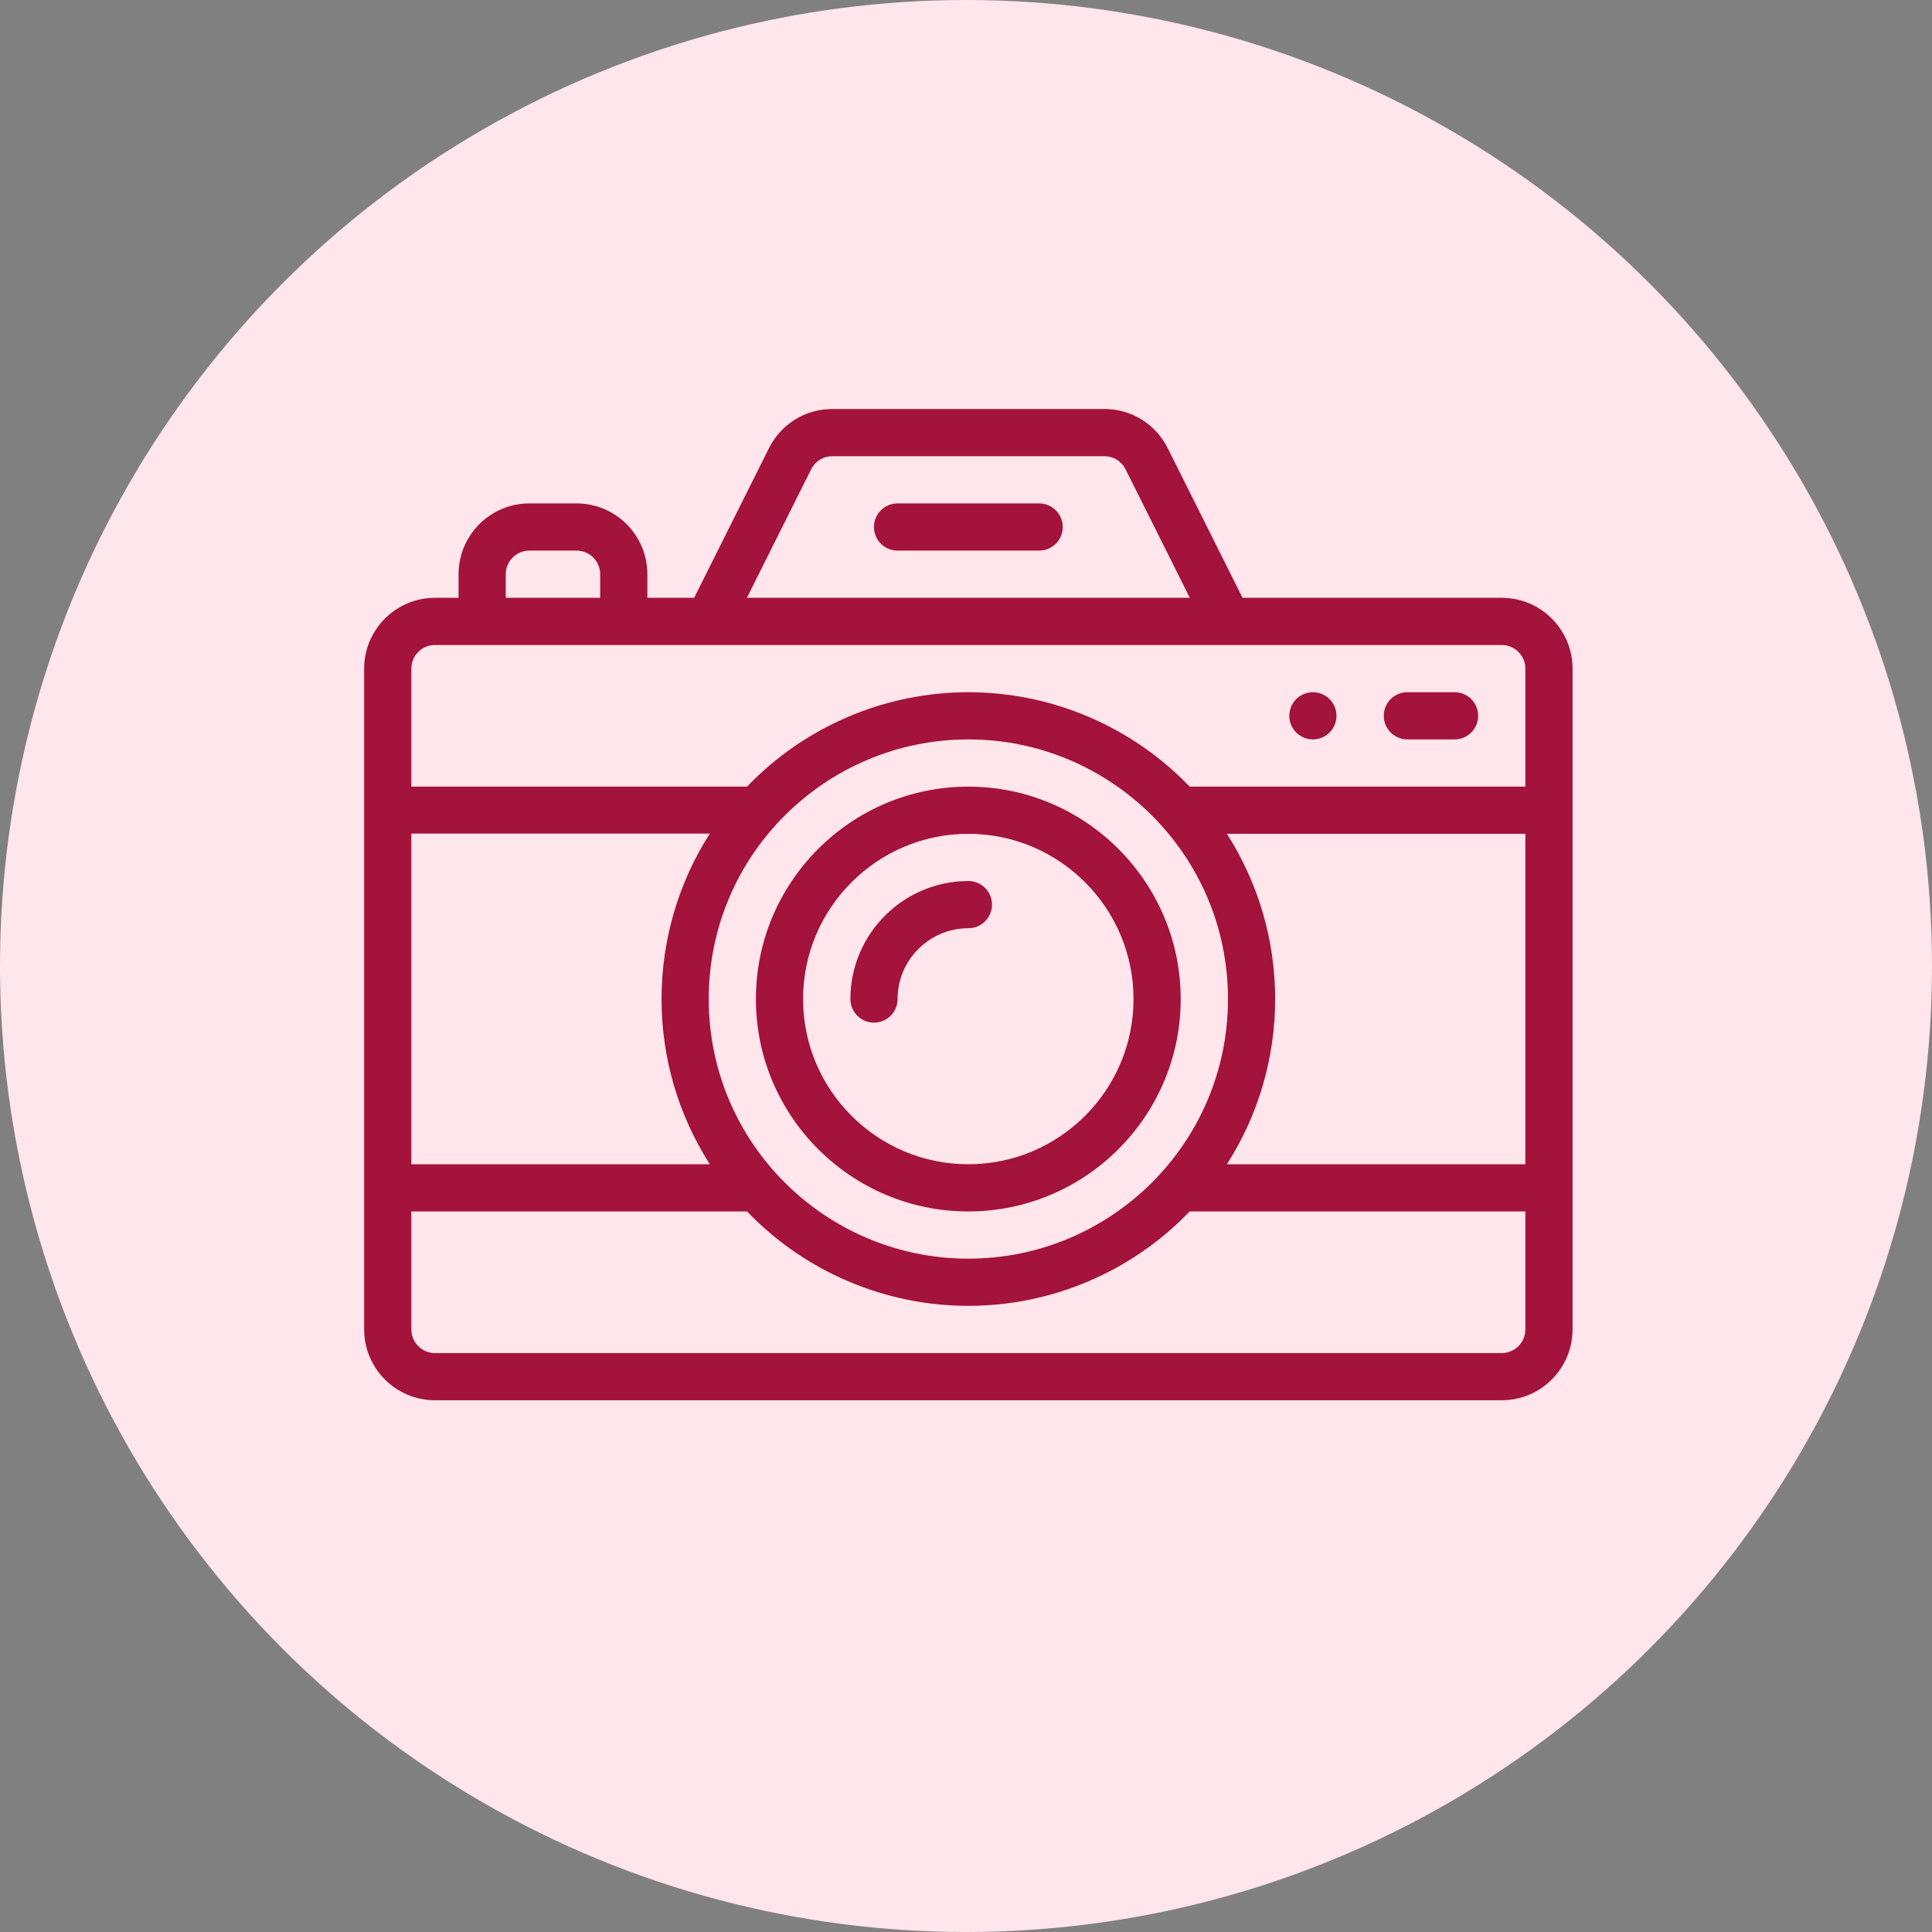<svg xmlns="http://www.w3.org/2000/svg" fill="none" viewBox="0 0 258 258" height="258" width="258">
<rect x="0" y="0" width="258" height="258" fill="#808080" stroke="none"/>
<circle fill="#FFE5EC" r="129" cy="129" cx="129"></circle>
<path fill="#A4133C" d="M175.324 92.438C173.584 92.438 172.172 93.85 172.172 95.589C172.172 97.329 173.584 98.741 175.324 98.741C177.063 98.741 178.475 97.329 178.475 95.589C178.475 93.85 177.063 92.438 175.324 92.438Z"></path>
<path fill="#A4133C" d="M200.544 79.831H165.932L155.939 59.845C154.326 56.62 151.085 54.617 147.481 54.617H111.147C107.543 54.617 104.302 56.62 102.69 59.845L92.697 79.831H86.45V76.68C86.45 71.466 82.209 67.224 76.995 67.224H70.691C65.478 67.224 61.236 71.466 61.236 76.68V79.831H58.084C52.871 79.831 48.629 84.073 48.629 89.287C48.629 97.852 48.629 174.205 48.629 177.536C48.629 182.75 52.871 186.992 58.084 186.992H200.544C205.758 186.992 210 182.75 210 177.536C210 168.971 210 92.618 210 89.287C210 84.073 205.758 79.831 200.544 79.831ZM108.328 62.664C108.866 61.589 109.946 60.921 111.147 60.921H147.481C148.683 60.921 149.763 61.589 150.301 62.664L158.884 79.831H99.744L108.328 62.664ZM67.54 76.68C67.54 74.942 68.953 73.528 70.691 73.528H76.995C78.733 73.528 80.147 74.942 80.147 76.68V79.831H67.54V76.68ZM54.932 111.318H94.787C90.598 117.861 88.341 125.53 88.341 133.412C88.341 141.294 90.599 148.932 94.787 155.474H54.932V111.318ZM129.314 98.742C148.267 98.742 163.984 114.097 163.984 133.412C163.984 152.704 148.289 168.081 129.314 168.081C110.323 168.081 94.645 152.687 94.645 133.412C94.645 114.121 110.337 98.742 129.314 98.742ZM203.696 177.536C203.696 179.274 202.282 180.688 200.544 180.688H58.084C56.346 180.688 54.932 179.274 54.932 177.536V161.777H99.759C107.46 169.806 118.149 174.385 129.314 174.385C140.481 174.385 151.171 169.804 158.87 161.777H203.696V177.536ZM203.696 155.474H163.842C168.03 148.931 170.287 141.294 170.287 133.412C170.287 125.529 168.03 117.892 163.842 111.349H203.696V155.474ZM203.696 105.046H158.87C151.169 97.017 140.48 92.439 129.314 92.439C118.148 92.439 107.458 97.019 99.758 105.046H54.932V89.287C54.932 87.549 56.346 86.135 58.084 86.135C60.946 86.135 196.114 86.135 200.544 86.135C202.282 86.135 203.696 87.549 203.696 89.287V105.046Z"></path>
<path fill="#A4133C" d="M138.769 67.225H119.859C118.118 67.225 116.707 68.636 116.707 70.376C116.707 72.117 118.118 73.528 119.859 73.528H138.769C140.51 73.528 141.921 72.117 141.921 70.376C141.921 68.636 140.51 67.225 138.769 67.225Z"></path>
<path fill="#A4133C" d="M129.307 105.047C113.666 105.047 100.941 117.772 100.941 133.413C100.941 149.054 113.666 161.779 129.307 161.779C144.948 161.779 157.673 149.054 157.673 133.413C157.673 117.772 144.948 105.047 129.307 105.047ZM129.307 155.475C117.142 155.475 107.245 145.578 107.245 133.413C107.245 121.248 117.142 111.35 129.307 111.35C141.473 111.35 151.37 121.248 151.37 133.413C151.37 145.578 141.473 155.475 129.307 155.475Z"></path>
<path fill="#A4133C" d="M129.321 117.652C120.632 117.652 113.562 124.722 113.562 133.411C113.562 135.152 114.974 136.563 116.714 136.563C118.455 136.563 119.866 135.152 119.866 133.411C119.866 128.198 124.108 123.956 129.321 123.956C131.062 123.956 132.473 122.545 132.473 120.804C132.473 119.063 131.062 117.652 129.321 117.652Z"></path>
<path fill="#A4133C" d="M194.244 92.438H187.941C186.2 92.438 184.789 93.849 184.789 95.589C184.789 97.33 186.2 98.741 187.941 98.741H194.244C195.985 98.741 197.396 97.33 197.396 95.589C197.396 93.849 195.985 92.438 194.244 92.438Z"></path>
</svg>
